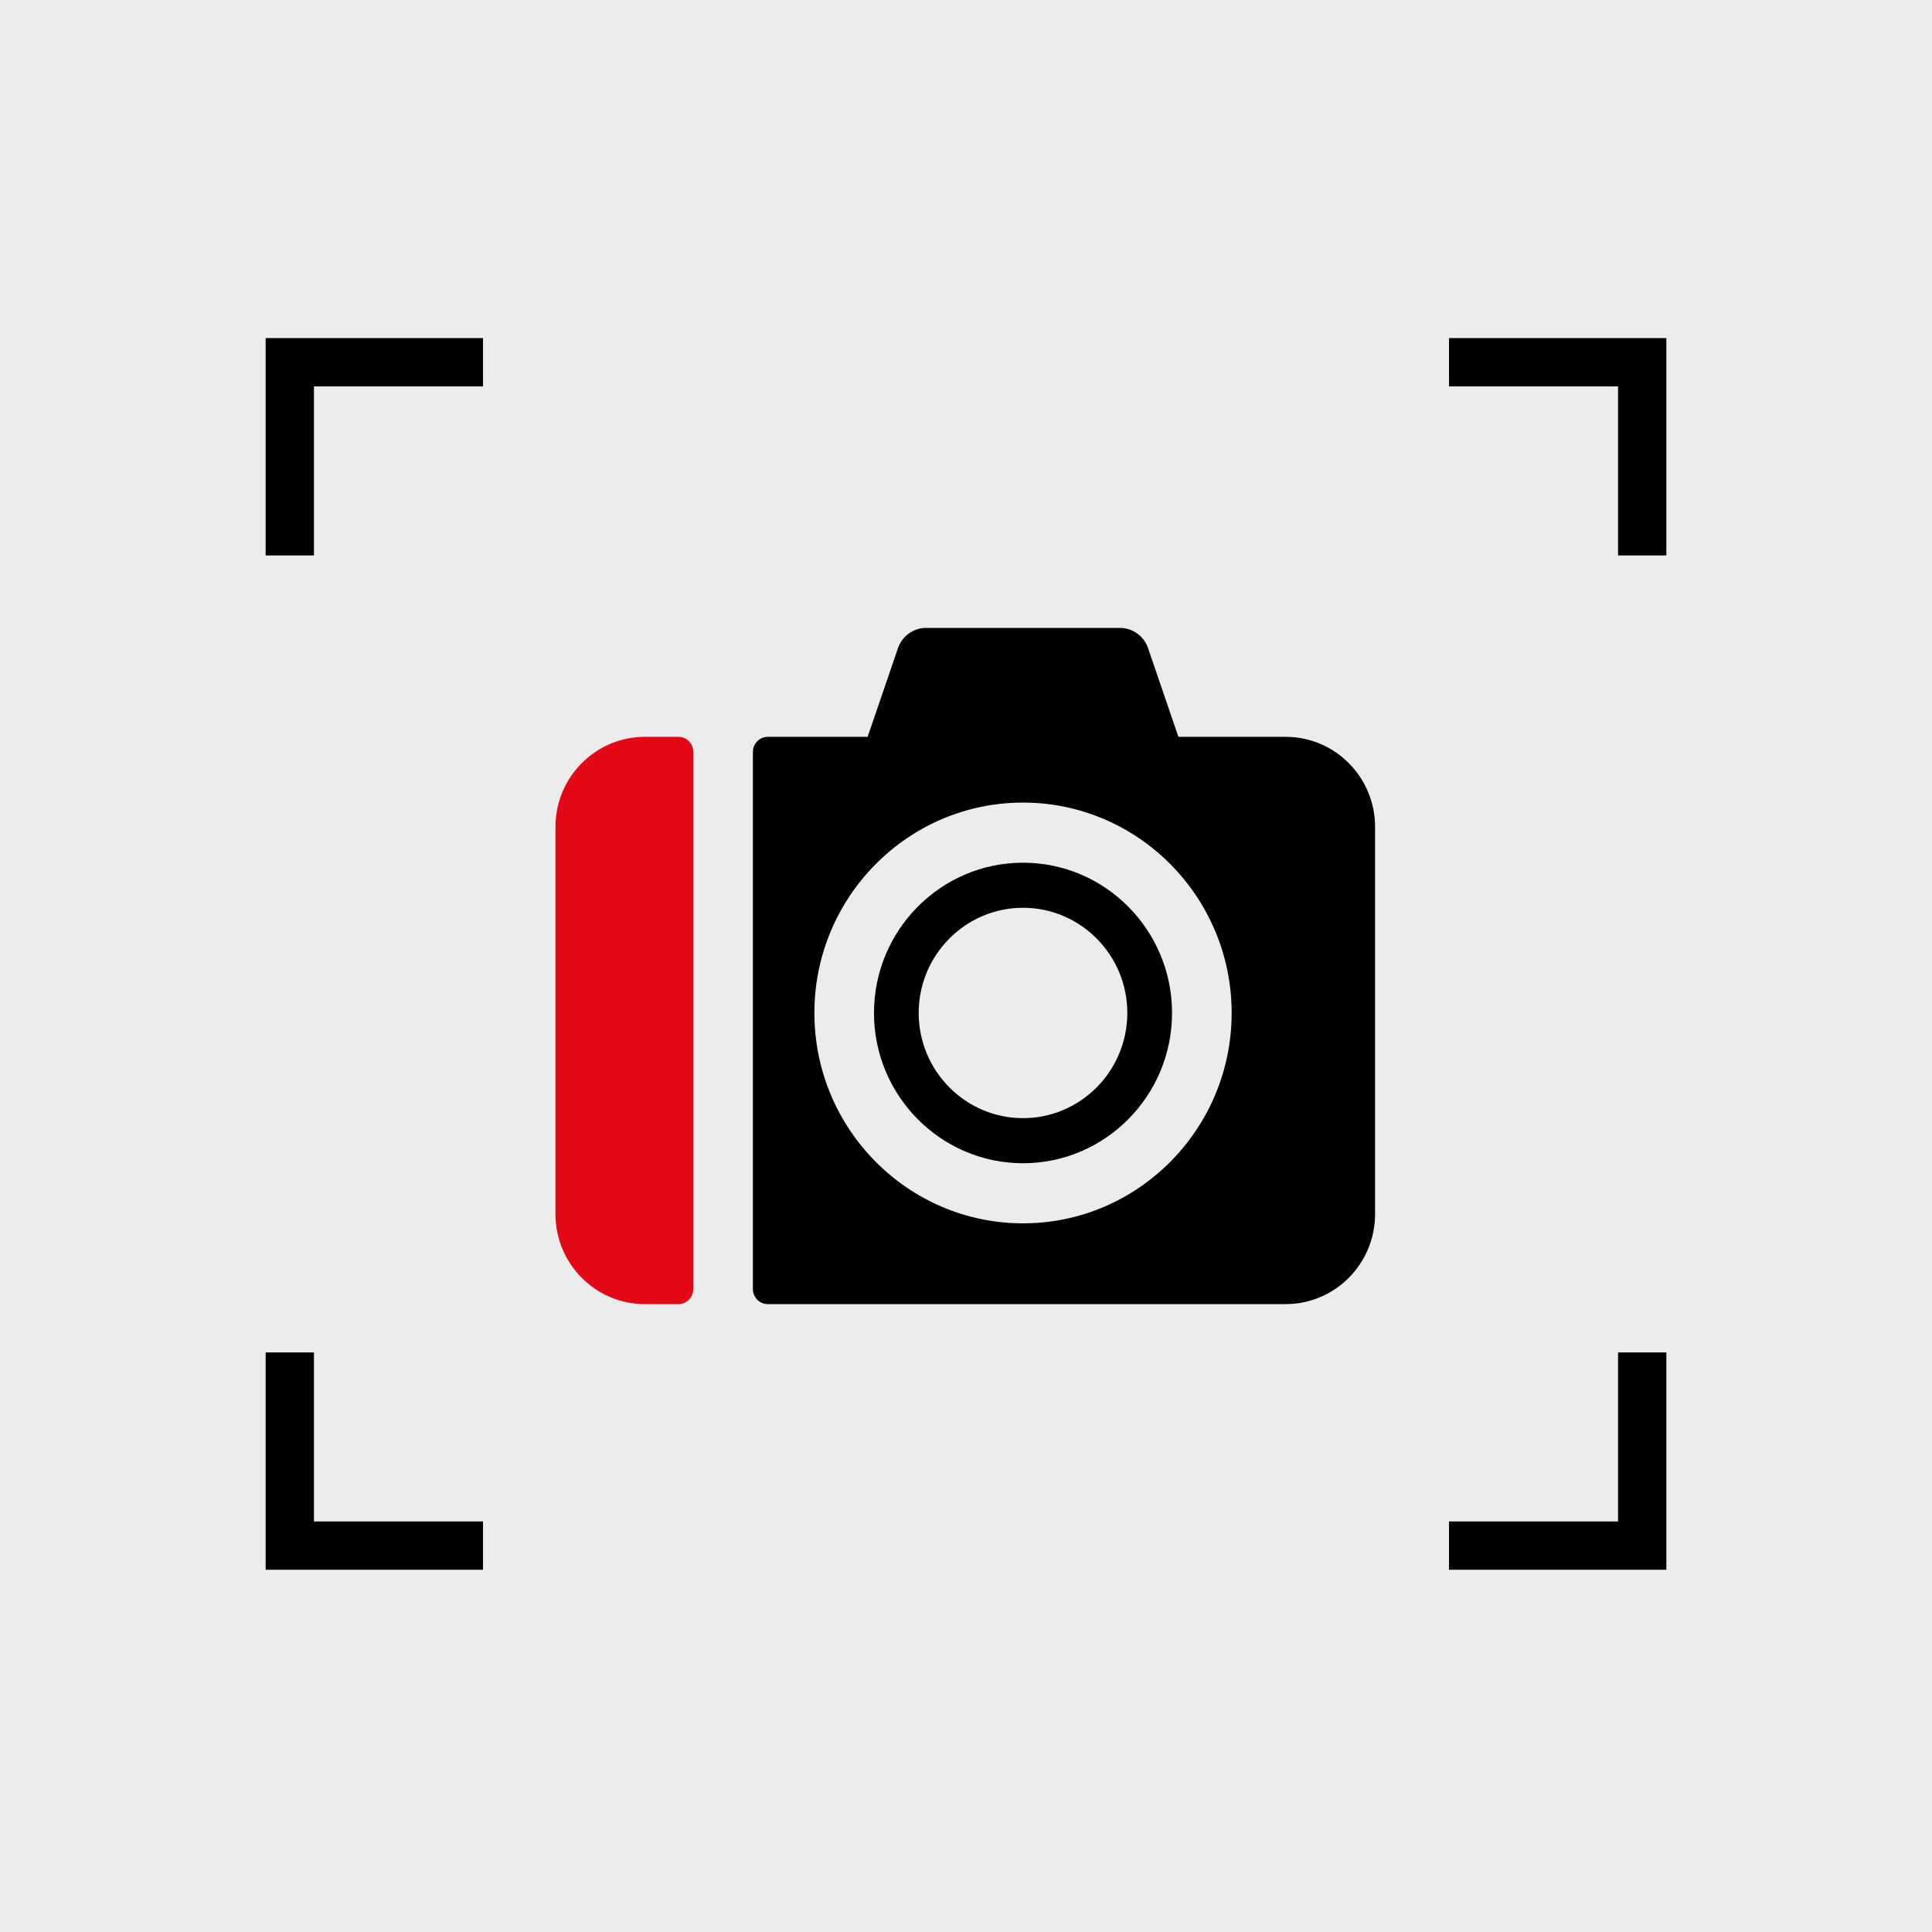 <?xml version="1.0" encoding="UTF-8"?> <svg xmlns="http://www.w3.org/2000/svg" width="80" height="80" viewBox="0 0 80 80" fill="none"> <rect width="80" height="80" fill="white"></rect> <rect width="80" height="80" fill="#ECECEC"></rect> <path d="M60 15H68V23" stroke="black" stroke-width="2"></path> <path d="M68 56V64H60" stroke="black" stroke-width="2"></path> <path d="M20 15H12V23" stroke="black" stroke-width="2"></path> <path d="M12 56V64H20" stroke="black" stroke-width="2"></path> <path d="M42.361 35.722C38.958 35.722 36.19 38.514 36.19 41.944C36.19 45.375 38.958 48.167 42.361 48.167C45.763 48.167 48.532 45.375 48.532 41.944C48.532 38.514 45.763 35.722 42.361 35.722ZM42.361 46.3C39.979 46.3 38.041 44.346 38.041 41.944C38.041 39.543 39.979 37.589 42.361 37.589C44.743 37.589 46.68 39.543 46.68 41.944C46.68 44.346 44.743 46.3 42.361 46.3ZM53.237 30.511H48.795L47.539 26.838C47.367 26.337 46.899 26 46.372 26H38.35C37.823 26 37.355 26.337 37.183 26.838L35.927 30.511H31.793C31.453 30.511 31.176 30.79 31.176 31.133V53.378C31.176 53.721 31.453 54 31.793 54H53.237C55.282 54 56.939 52.329 56.939 50.267V34.244C56.939 32.183 55.282 30.511 53.237 30.511ZM42.361 50.656C37.597 50.656 33.722 46.748 33.722 41.944C33.722 37.141 37.597 33.233 42.361 33.233C47.124 33.233 51 37.141 51 41.944C51 46.748 47.124 50.656 42.361 50.656Z" fill="black"></path> <path d="M26.703 54H28.091C28.432 54 28.708 53.721 28.708 53.378V31.133C28.708 30.79 28.432 30.511 28.091 30.511H26.703C24.658 30.511 23 32.182 23 34.244V50.267C23 52.328 24.658 54 26.703 54Z" fill="#E30815"></path> </svg> 